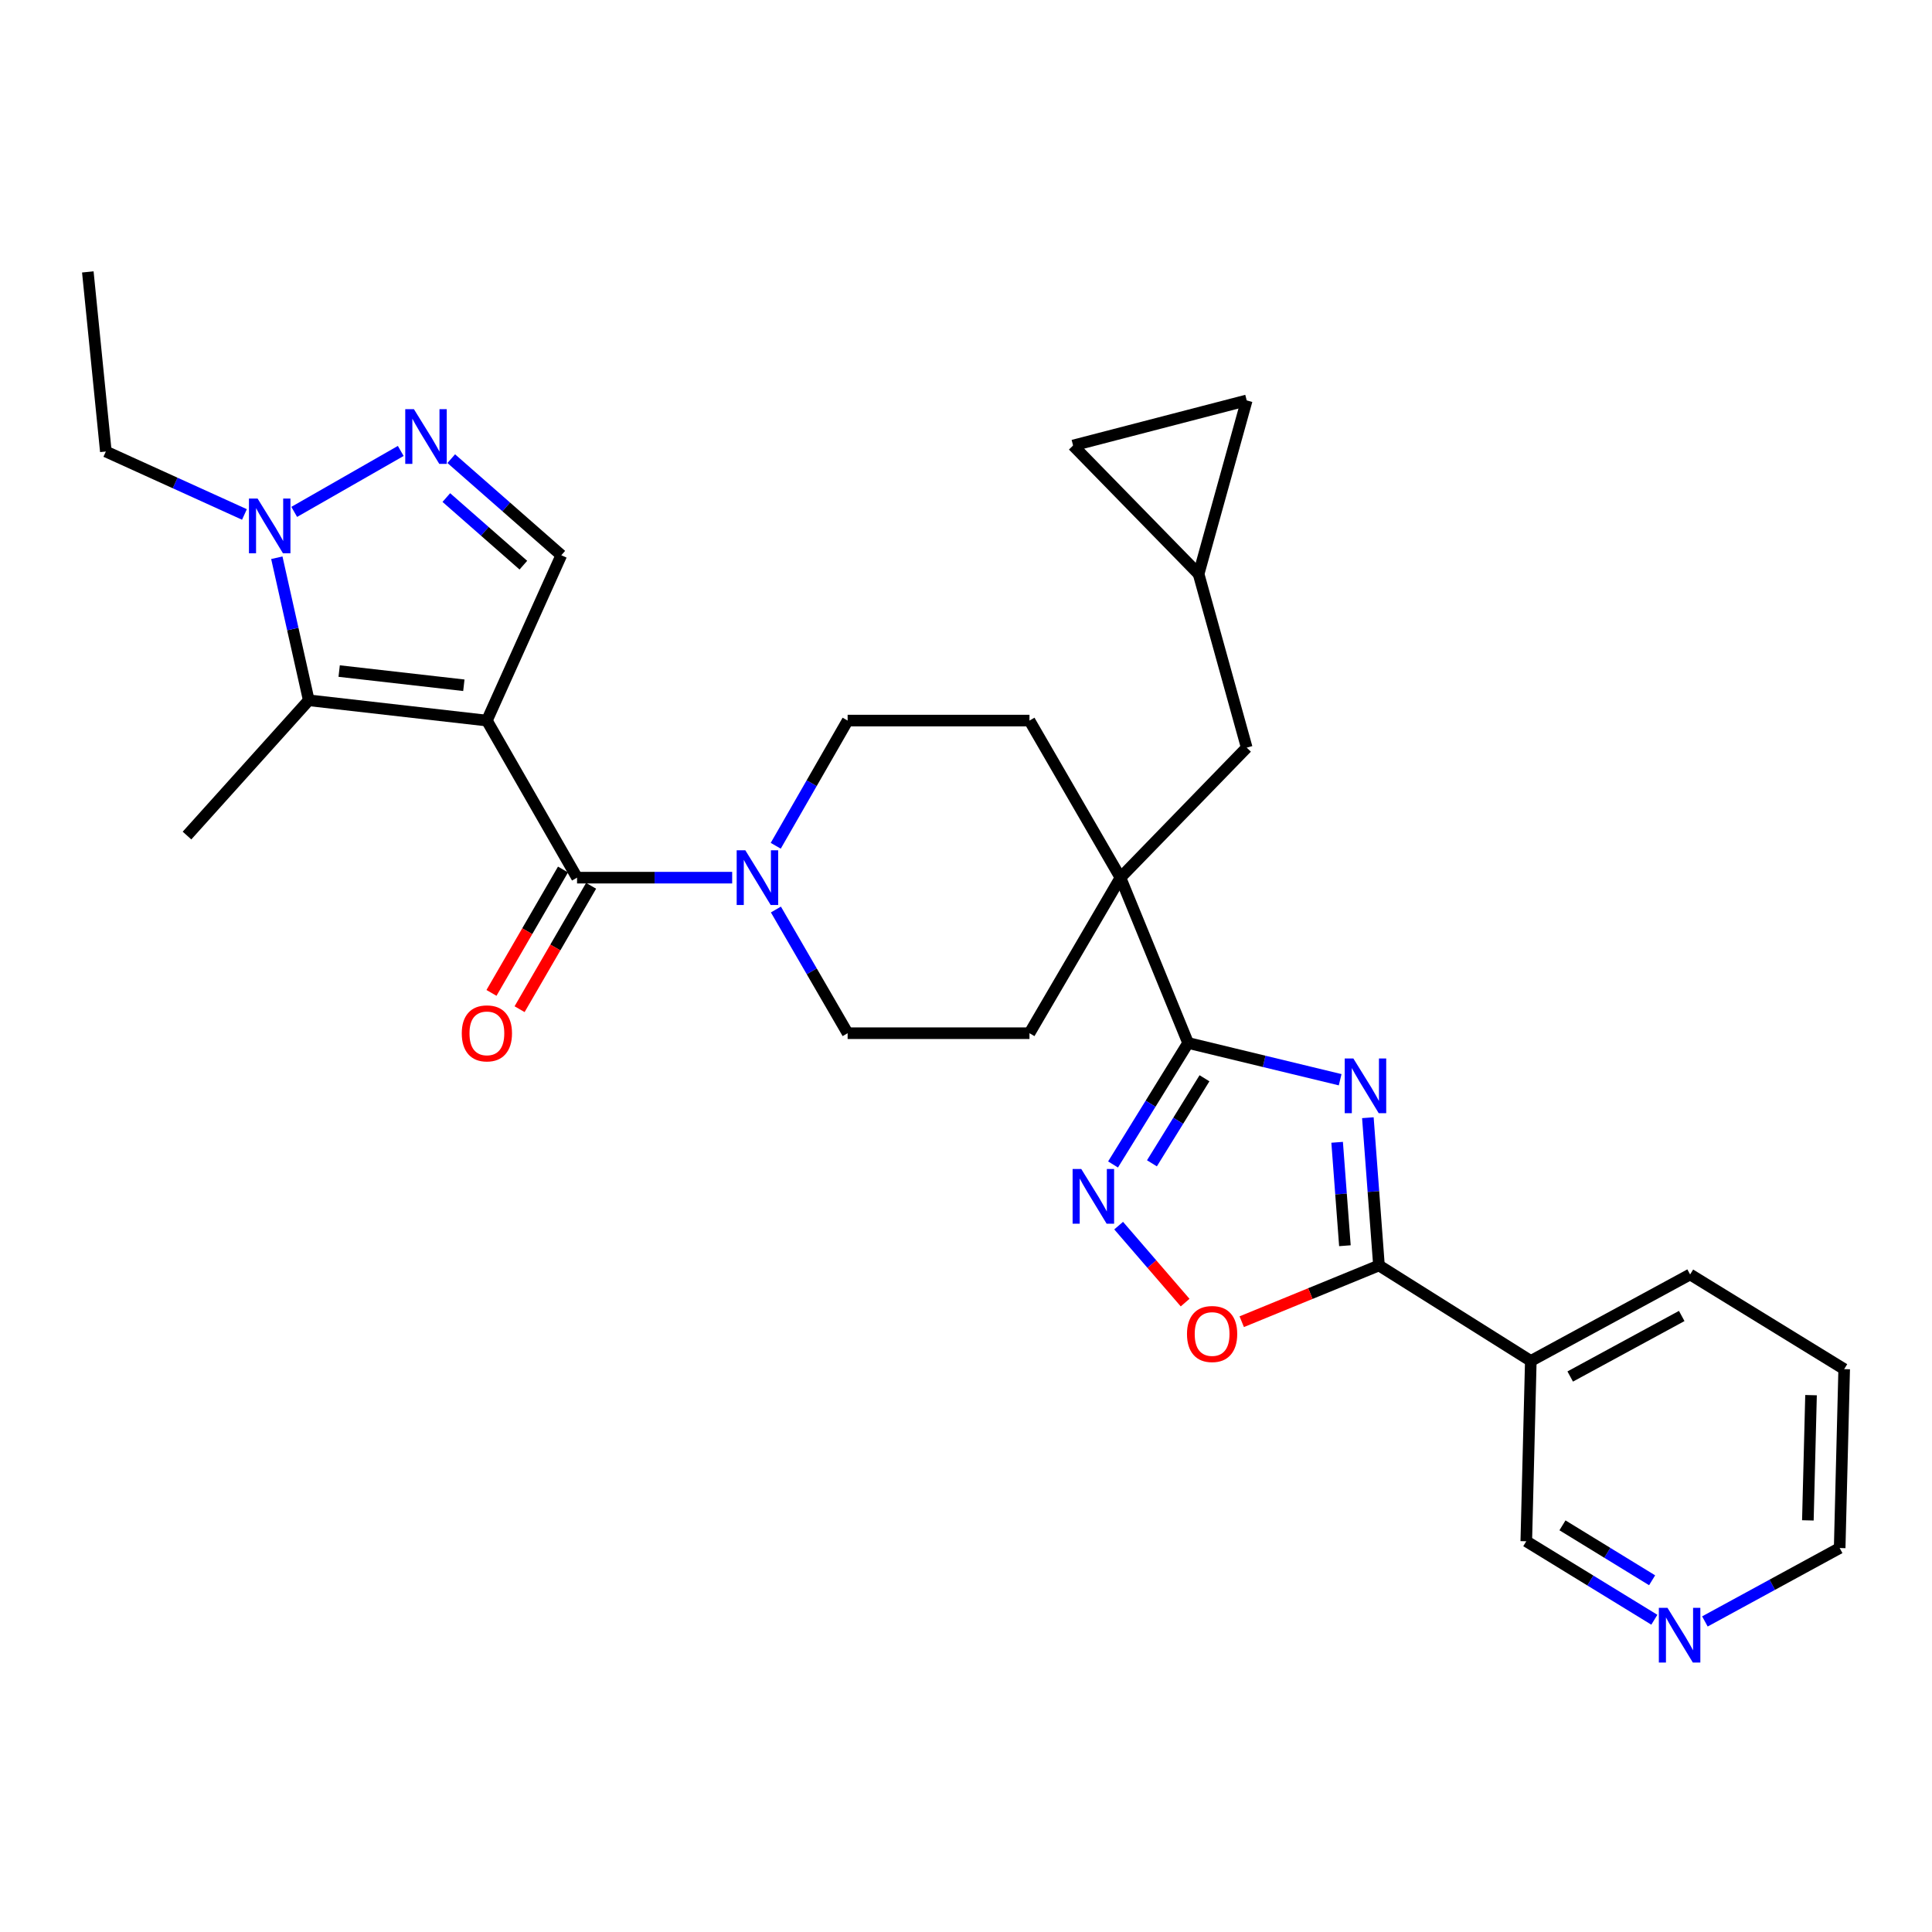 <?xml version='1.0' encoding='iso-8859-1'?>
<svg version='1.1' baseProfile='full'
              xmlns='http://www.w3.org/2000/svg'
                      xmlns:rdkit='http://www.rdkit.org/xml'
                      xmlns:xlink='http://www.w3.org/1999/xlink'
                  xml:space='preserve'
width='1000px' height='1000px' viewBox='0 0 1000 1000'>
<!-- END OF HEADER -->
<rect style='opacity:1.0;fill:#FFFFFF;stroke:none' width='1000' height='1000' x='0' y='0'> </rect>
<path class='bond-2' d='M 252.013,372.971 L 298.681,454.275' style='fill:none;fill-rule:evenodd;stroke:#000000;stroke-width:6px;stroke-linecap:butt;stroke-linejoin:miter;stroke-opacity:1' />
<path class='bond-4' d='M 252.013,372.971 L 159.817,362.471' style='fill:none;fill-rule:evenodd;stroke:#000000;stroke-width:6px;stroke-linecap:butt;stroke-linejoin:miter;stroke-opacity:1' />
<path class='bond-4' d='M 240.087,354.69 L 175.549,347.34' style='fill:none;fill-rule:evenodd;stroke:#000000;stroke-width:6px;stroke-linecap:butt;stroke-linejoin:miter;stroke-opacity:1' />
<path class='bond-8' d='M 252.013,372.971 L 290.527,287.388' style='fill:none;fill-rule:evenodd;stroke:#000000;stroke-width:6px;stroke-linecap:butt;stroke-linejoin:miter;stroke-opacity:1' />
<path class='bond-0' d='M 693.663,558.866 L 654.312,549.353' style='fill:none;fill-rule:evenodd;stroke:#0000FF;stroke-width:6px;stroke-linecap:butt;stroke-linejoin:miter;stroke-opacity:1' />
<path class='bond-0' d='M 654.312,549.353 L 614.96,539.839' style='fill:none;fill-rule:evenodd;stroke:#000000;stroke-width:6px;stroke-linecap:butt;stroke-linejoin:miter;stroke-opacity:1' />
<path class='bond-3' d='M 708.004,578.524 L 710.878,616.76' style='fill:none;fill-rule:evenodd;stroke:#0000FF;stroke-width:6px;stroke-linecap:butt;stroke-linejoin:miter;stroke-opacity:1' />
<path class='bond-3' d='M 710.878,616.76 L 713.752,654.996' style='fill:none;fill-rule:evenodd;stroke:#000000;stroke-width:6px;stroke-linecap:butt;stroke-linejoin:miter;stroke-opacity:1' />
<path class='bond-3' d='M 692.099,591.255 L 694.111,618.02' style='fill:none;fill-rule:evenodd;stroke:#0000FF;stroke-width:6px;stroke-linecap:butt;stroke-linejoin:miter;stroke-opacity:1' />
<path class='bond-3' d='M 694.111,618.02 L 696.123,644.785' style='fill:none;fill-rule:evenodd;stroke:#000000;stroke-width:6px;stroke-linecap:butt;stroke-linejoin:miter;stroke-opacity:1' />
<path class='bond-1' d='M 614.96,539.839 L 579.941,454.275' style='fill:none;fill-rule:evenodd;stroke:#000000;stroke-width:6px;stroke-linecap:butt;stroke-linejoin:miter;stroke-opacity:1' />
<path class='bond-5' d='M 614.96,539.839 L 595.535,571.283' style='fill:none;fill-rule:evenodd;stroke:#000000;stroke-width:6px;stroke-linecap:butt;stroke-linejoin:miter;stroke-opacity:1' />
<path class='bond-5' d='M 595.535,571.283 L 576.109,602.727' style='fill:none;fill-rule:evenodd;stroke:#0000FF;stroke-width:6px;stroke-linecap:butt;stroke-linejoin:miter;stroke-opacity:1' />
<path class='bond-5' d='M 623.437,558.11 L 609.839,580.12' style='fill:none;fill-rule:evenodd;stroke:#000000;stroke-width:6px;stroke-linecap:butt;stroke-linejoin:miter;stroke-opacity:1' />
<path class='bond-5' d='M 609.839,580.12 L 596.241,602.131' style='fill:none;fill-rule:evenodd;stroke:#0000FF;stroke-width:6px;stroke-linecap:butt;stroke-linejoin:miter;stroke-opacity:1' />
<path class='bond-9' d='M 298.681,454.275 L 338.826,454.275' style='fill:none;fill-rule:evenodd;stroke:#000000;stroke-width:6px;stroke-linecap:butt;stroke-linejoin:miter;stroke-opacity:1' />
<path class='bond-9' d='M 338.826,454.275 L 378.971,454.275' style='fill:none;fill-rule:evenodd;stroke:#0000FF;stroke-width:6px;stroke-linecap:butt;stroke-linejoin:miter;stroke-opacity:1' />
<path class='bond-17' d='M 291.408,450.059 L 272.899,481.991' style='fill:none;fill-rule:evenodd;stroke:#000000;stroke-width:6px;stroke-linecap:butt;stroke-linejoin:miter;stroke-opacity:1' />
<path class='bond-17' d='M 272.899,481.991 L 254.389,513.923' style='fill:none;fill-rule:evenodd;stroke:#FF0000;stroke-width:6px;stroke-linecap:butt;stroke-linejoin:miter;stroke-opacity:1' />
<path class='bond-17' d='M 305.955,458.491 L 287.445,490.423' style='fill:none;fill-rule:evenodd;stroke:#000000;stroke-width:6px;stroke-linecap:butt;stroke-linejoin:miter;stroke-opacity:1' />
<path class='bond-17' d='M 287.445,490.423 L 268.936,522.355' style='fill:none;fill-rule:evenodd;stroke:#FF0000;stroke-width:6px;stroke-linecap:butt;stroke-linejoin:miter;stroke-opacity:1' />
<path class='bond-12' d='M 713.752,654.996 L 792.347,704.419' style='fill:none;fill-rule:evenodd;stroke:#000000;stroke-width:6px;stroke-linecap:butt;stroke-linejoin:miter;stroke-opacity:1' />
<path class='bond-33' d='M 713.752,654.996 L 678.235,669.555' style='fill:none;fill-rule:evenodd;stroke:#000000;stroke-width:6px;stroke-linecap:butt;stroke-linejoin:miter;stroke-opacity:1' />
<path class='bond-33' d='M 678.235,669.555 L 642.718,684.113' style='fill:none;fill-rule:evenodd;stroke:#FF0000;stroke-width:6px;stroke-linecap:butt;stroke-linejoin:miter;stroke-opacity:1' />
<path class='bond-7' d='M 159.817,362.471 L 151.551,325.581' style='fill:none;fill-rule:evenodd;stroke:#000000;stroke-width:6px;stroke-linecap:butt;stroke-linejoin:miter;stroke-opacity:1' />
<path class='bond-7' d='M 151.551,325.581 L 143.285,288.69' style='fill:none;fill-rule:evenodd;stroke:#0000FF;stroke-width:6px;stroke-linecap:butt;stroke-linejoin:miter;stroke-opacity:1' />
<path class='bond-24' d='M 159.817,362.471 L 96.793,432.482' style='fill:none;fill-rule:evenodd;stroke:#000000;stroke-width:6px;stroke-linecap:butt;stroke-linejoin:miter;stroke-opacity:1' />
<path class='bond-11' d='M 579.011,634.38 L 596.216,654.304' style='fill:none;fill-rule:evenodd;stroke:#0000FF;stroke-width:6px;stroke-linecap:butt;stroke-linejoin:miter;stroke-opacity:1' />
<path class='bond-11' d='M 596.216,654.304 L 613.421,674.228' style='fill:none;fill-rule:evenodd;stroke:#FF0000;stroke-width:6px;stroke-linecap:butt;stroke-linejoin:miter;stroke-opacity:1' />
<path class='bond-6' d='M 233.566,237.402 L 262.046,262.395' style='fill:none;fill-rule:evenodd;stroke:#0000FF;stroke-width:6px;stroke-linecap:butt;stroke-linejoin:miter;stroke-opacity:1' />
<path class='bond-6' d='M 262.046,262.395 L 290.527,287.388' style='fill:none;fill-rule:evenodd;stroke:#000000;stroke-width:6px;stroke-linecap:butt;stroke-linejoin:miter;stroke-opacity:1' />
<path class='bond-6' d='M 231.02,257.537 L 250.956,275.033' style='fill:none;fill-rule:evenodd;stroke:#0000FF;stroke-width:6px;stroke-linecap:butt;stroke-linejoin:miter;stroke-opacity:1' />
<path class='bond-6' d='M 250.956,275.033 L 270.892,292.528' style='fill:none;fill-rule:evenodd;stroke:#000000;stroke-width:6px;stroke-linecap:butt;stroke-linejoin:miter;stroke-opacity:1' />
<path class='bond-30' d='M 207.427,233.41 L 152.288,264.956' style='fill:none;fill-rule:evenodd;stroke:#0000FF;stroke-width:6px;stroke-linecap:butt;stroke-linejoin:miter;stroke-opacity:1' />
<path class='bond-25' d='M 126.525,266.283 L 90.656,249.994' style='fill:none;fill-rule:evenodd;stroke:#0000FF;stroke-width:6px;stroke-linecap:butt;stroke-linejoin:miter;stroke-opacity:1' />
<path class='bond-25' d='M 90.656,249.994 L 54.786,233.705' style='fill:none;fill-rule:evenodd;stroke:#000000;stroke-width:6px;stroke-linecap:butt;stroke-linejoin:miter;stroke-opacity:1' />
<path class='bond-18' d='M 401.606,470.762 L 420.169,502.774' style='fill:none;fill-rule:evenodd;stroke:#0000FF;stroke-width:6px;stroke-linecap:butt;stroke-linejoin:miter;stroke-opacity:1' />
<path class='bond-18' d='M 420.169,502.774 L 438.732,534.786' style='fill:none;fill-rule:evenodd;stroke:#000000;stroke-width:6px;stroke-linecap:butt;stroke-linejoin:miter;stroke-opacity:1' />
<path class='bond-19' d='M 401.522,437.771 L 420.127,405.371' style='fill:none;fill-rule:evenodd;stroke:#0000FF;stroke-width:6px;stroke-linecap:butt;stroke-linejoin:miter;stroke-opacity:1' />
<path class='bond-19' d='M 420.127,405.371 L 438.732,372.971' style='fill:none;fill-rule:evenodd;stroke:#000000;stroke-width:6px;stroke-linecap:butt;stroke-linejoin:miter;stroke-opacity:1' />
<path class='bond-10' d='M 579.941,454.275 L 532.853,372.971' style='fill:none;fill-rule:evenodd;stroke:#000000;stroke-width:6px;stroke-linecap:butt;stroke-linejoin:miter;stroke-opacity:1' />
<path class='bond-14' d='M 579.941,454.275 L 645.3,386.973' style='fill:none;fill-rule:evenodd;stroke:#000000;stroke-width:6px;stroke-linecap:butt;stroke-linejoin:miter;stroke-opacity:1' />
<path class='bond-31' d='M 579.941,454.275 L 532.853,534.786' style='fill:none;fill-rule:evenodd;stroke:#000000;stroke-width:6px;stroke-linecap:butt;stroke-linejoin:miter;stroke-opacity:1' />
<path class='bond-23' d='M 792.347,704.419 L 790.003,797.755' style='fill:none;fill-rule:evenodd;stroke:#000000;stroke-width:6px;stroke-linecap:butt;stroke-linejoin:miter;stroke-opacity:1' />
<path class='bond-26' d='M 792.347,704.419 L 874.801,659.657' style='fill:none;fill-rule:evenodd;stroke:#000000;stroke-width:6px;stroke-linecap:butt;stroke-linejoin:miter;stroke-opacity:1' />
<path class='bond-26' d='M 812.737,712.482 L 870.455,681.148' style='fill:none;fill-rule:evenodd;stroke:#000000;stroke-width:6px;stroke-linecap:butt;stroke-linejoin:miter;stroke-opacity:1' />
<path class='bond-13' d='M 620.397,297.112 L 645.3,386.973' style='fill:none;fill-rule:evenodd;stroke:#000000;stroke-width:6px;stroke-linecap:butt;stroke-linejoin:miter;stroke-opacity:1' />
<path class='bond-15' d='M 620.397,297.112 L 645.3,207.26' style='fill:none;fill-rule:evenodd;stroke:#000000;stroke-width:6px;stroke-linecap:butt;stroke-linejoin:miter;stroke-opacity:1' />
<path class='bond-16' d='M 620.397,297.112 L 555.43,230.594' style='fill:none;fill-rule:evenodd;stroke:#000000;stroke-width:6px;stroke-linecap:butt;stroke-linejoin:miter;stroke-opacity:1' />
<path class='bond-32' d='M 645.3,207.26 L 555.43,230.594' style='fill:none;fill-rule:evenodd;stroke:#000000;stroke-width:6px;stroke-linecap:butt;stroke-linejoin:miter;stroke-opacity:1' />
<path class='bond-20' d='M 438.732,534.786 L 532.853,534.786' style='fill:none;fill-rule:evenodd;stroke:#000000;stroke-width:6px;stroke-linecap:butt;stroke-linejoin:miter;stroke-opacity:1' />
<path class='bond-21' d='M 438.732,372.971 L 532.853,372.971' style='fill:none;fill-rule:evenodd;stroke:#000000;stroke-width:6px;stroke-linecap:butt;stroke-linejoin:miter;stroke-opacity:1' />
<path class='bond-22' d='M 856.288,838.377 L 823.145,818.066' style='fill:none;fill-rule:evenodd;stroke:#0000FF;stroke-width:6px;stroke-linecap:butt;stroke-linejoin:miter;stroke-opacity:1' />
<path class='bond-22' d='M 823.145,818.066 L 790.003,797.755' style='fill:none;fill-rule:evenodd;stroke:#000000;stroke-width:6px;stroke-linecap:butt;stroke-linejoin:miter;stroke-opacity:1' />
<path class='bond-22' d='M 855.131,817.948 L 831.931,803.73' style='fill:none;fill-rule:evenodd;stroke:#0000FF;stroke-width:6px;stroke-linecap:butt;stroke-linejoin:miter;stroke-opacity:1' />
<path class='bond-22' d='M 831.931,803.73 L 808.731,789.513' style='fill:none;fill-rule:evenodd;stroke:#000000;stroke-width:6px;stroke-linecap:butt;stroke-linejoin:miter;stroke-opacity:1' />
<path class='bond-34' d='M 882.454,839.251 L 917.332,820.255' style='fill:none;fill-rule:evenodd;stroke:#0000FF;stroke-width:6px;stroke-linecap:butt;stroke-linejoin:miter;stroke-opacity:1' />
<path class='bond-34' d='M 917.332,820.255 L 952.21,801.258' style='fill:none;fill-rule:evenodd;stroke:#000000;stroke-width:6px;stroke-linecap:butt;stroke-linejoin:miter;stroke-opacity:1' />
<path class='bond-28' d='M 54.786,233.705 L 45.455,140.742' style='fill:none;fill-rule:evenodd;stroke:#000000;stroke-width:6px;stroke-linecap:butt;stroke-linejoin:miter;stroke-opacity:1' />
<path class='bond-29' d='M 874.801,659.657 L 954.545,708.66' style='fill:none;fill-rule:evenodd;stroke:#000000;stroke-width:6px;stroke-linecap:butt;stroke-linejoin:miter;stroke-opacity:1' />
<path class='bond-27' d='M 952.21,801.258 L 954.545,708.66' style='fill:none;fill-rule:evenodd;stroke:#000000;stroke-width:6px;stroke-linecap:butt;stroke-linejoin:miter;stroke-opacity:1' />
<path class='bond-27' d='M 935.752,786.945 L 937.387,722.126' style='fill:none;fill-rule:evenodd;stroke:#000000;stroke-width:6px;stroke-linecap:butt;stroke-linejoin:miter;stroke-opacity:1' />
<path  class='atom-1' d='M 700.504 547.874
L 709.784 562.874
Q 710.704 564.354, 712.184 567.034
Q 713.664 569.714, 713.744 569.874
L 713.744 547.874
L 717.504 547.874
L 717.504 576.194
L 713.624 576.194
L 703.664 559.794
Q 702.504 557.874, 701.264 555.674
Q 700.064 553.474, 699.704 552.794
L 699.704 576.194
L 696.024 576.194
L 696.024 547.874
L 700.504 547.874
' fill='#0000FF'/>
<path  class='atom-6' d='M 559.66 605.06
L 568.94 620.06
Q 569.86 621.54, 571.34 624.22
Q 572.82 626.9, 572.9 627.06
L 572.9 605.06
L 576.66 605.06
L 576.66 633.38
L 572.78 633.38
L 562.82 616.98
Q 561.66 615.06, 560.42 612.86
Q 559.22 610.66, 558.86 609.98
L 558.86 633.38
L 555.18 633.38
L 555.18 605.06
L 559.66 605.06
' fill='#0000FF'/>
<path  class='atom-7' d='M 214.237 211.773
L 223.517 226.773
Q 224.437 228.253, 225.917 230.933
Q 227.397 233.613, 227.477 233.773
L 227.477 211.773
L 231.237 211.773
L 231.237 240.093
L 227.357 240.093
L 217.397 223.693
Q 216.237 221.773, 214.997 219.573
Q 213.797 217.373, 213.437 216.693
L 213.437 240.093
L 209.757 240.093
L 209.757 211.773
L 214.237 211.773
' fill='#0000FF'/>
<path  class='atom-8' d='M 133.334 258.058
L 142.614 273.058
Q 143.534 274.538, 145.014 277.218
Q 146.494 279.898, 146.574 280.058
L 146.574 258.058
L 150.334 258.058
L 150.334 286.378
L 146.454 286.378
L 136.494 269.978
Q 135.334 268.058, 134.094 265.858
Q 132.894 263.658, 132.534 262.978
L 132.534 286.378
L 128.854 286.378
L 128.854 258.058
L 133.334 258.058
' fill='#0000FF'/>
<path  class='atom-10' d='M 385.785 440.115
L 395.065 455.115
Q 395.985 456.595, 397.465 459.275
Q 398.945 461.955, 399.025 462.115
L 399.025 440.115
L 402.785 440.115
L 402.785 468.435
L 398.905 468.435
L 388.945 452.035
Q 387.785 450.115, 386.545 447.915
Q 385.345 445.715, 384.985 445.035
L 384.985 468.435
L 381.305 468.435
L 381.305 440.115
L 385.785 440.115
' fill='#0000FF'/>
<path  class='atom-12' d='M 614.384 690.479
Q 614.384 683.679, 617.744 679.879
Q 621.104 676.079, 627.384 676.079
Q 633.664 676.079, 637.024 679.879
Q 640.384 683.679, 640.384 690.479
Q 640.384 697.359, 636.984 701.279
Q 633.584 705.159, 627.384 705.159
Q 621.144 705.159, 617.744 701.279
Q 614.384 697.399, 614.384 690.479
M 627.384 701.959
Q 631.704 701.959, 634.024 699.079
Q 636.384 696.159, 636.384 690.479
Q 636.384 684.919, 634.024 682.119
Q 631.704 679.279, 627.384 679.279
Q 623.064 679.279, 620.704 682.079
Q 618.384 684.879, 618.384 690.479
Q 618.384 696.199, 620.704 699.079
Q 623.064 701.959, 627.384 701.959
' fill='#FF0000'/>
<path  class='atom-18' d='M 239.013 534.866
Q 239.013 528.066, 242.373 524.266
Q 245.733 520.466, 252.013 520.466
Q 258.293 520.466, 261.653 524.266
Q 265.013 528.066, 265.013 534.866
Q 265.013 541.746, 261.613 545.666
Q 258.213 549.546, 252.013 549.546
Q 245.773 549.546, 242.373 545.666
Q 239.013 541.786, 239.013 534.866
M 252.013 546.346
Q 256.333 546.346, 258.653 543.466
Q 261.013 540.546, 261.013 534.866
Q 261.013 529.306, 258.653 526.506
Q 256.333 523.666, 252.013 523.666
Q 247.693 523.666, 245.333 526.466
Q 243.013 529.266, 243.013 534.866
Q 243.013 540.586, 245.333 543.466
Q 247.693 546.346, 252.013 546.346
' fill='#FF0000'/>
<path  class='atom-23' d='M 863.095 832.225
L 872.375 847.225
Q 873.295 848.705, 874.775 851.385
Q 876.255 854.065, 876.335 854.225
L 876.335 832.225
L 880.095 832.225
L 880.095 860.545
L 876.215 860.545
L 866.255 844.145
Q 865.095 842.225, 863.855 840.025
Q 862.655 837.825, 862.295 837.145
L 862.295 860.545
L 858.615 860.545
L 858.615 832.225
L 863.095 832.225
' fill='#0000FF'/>
</svg>
